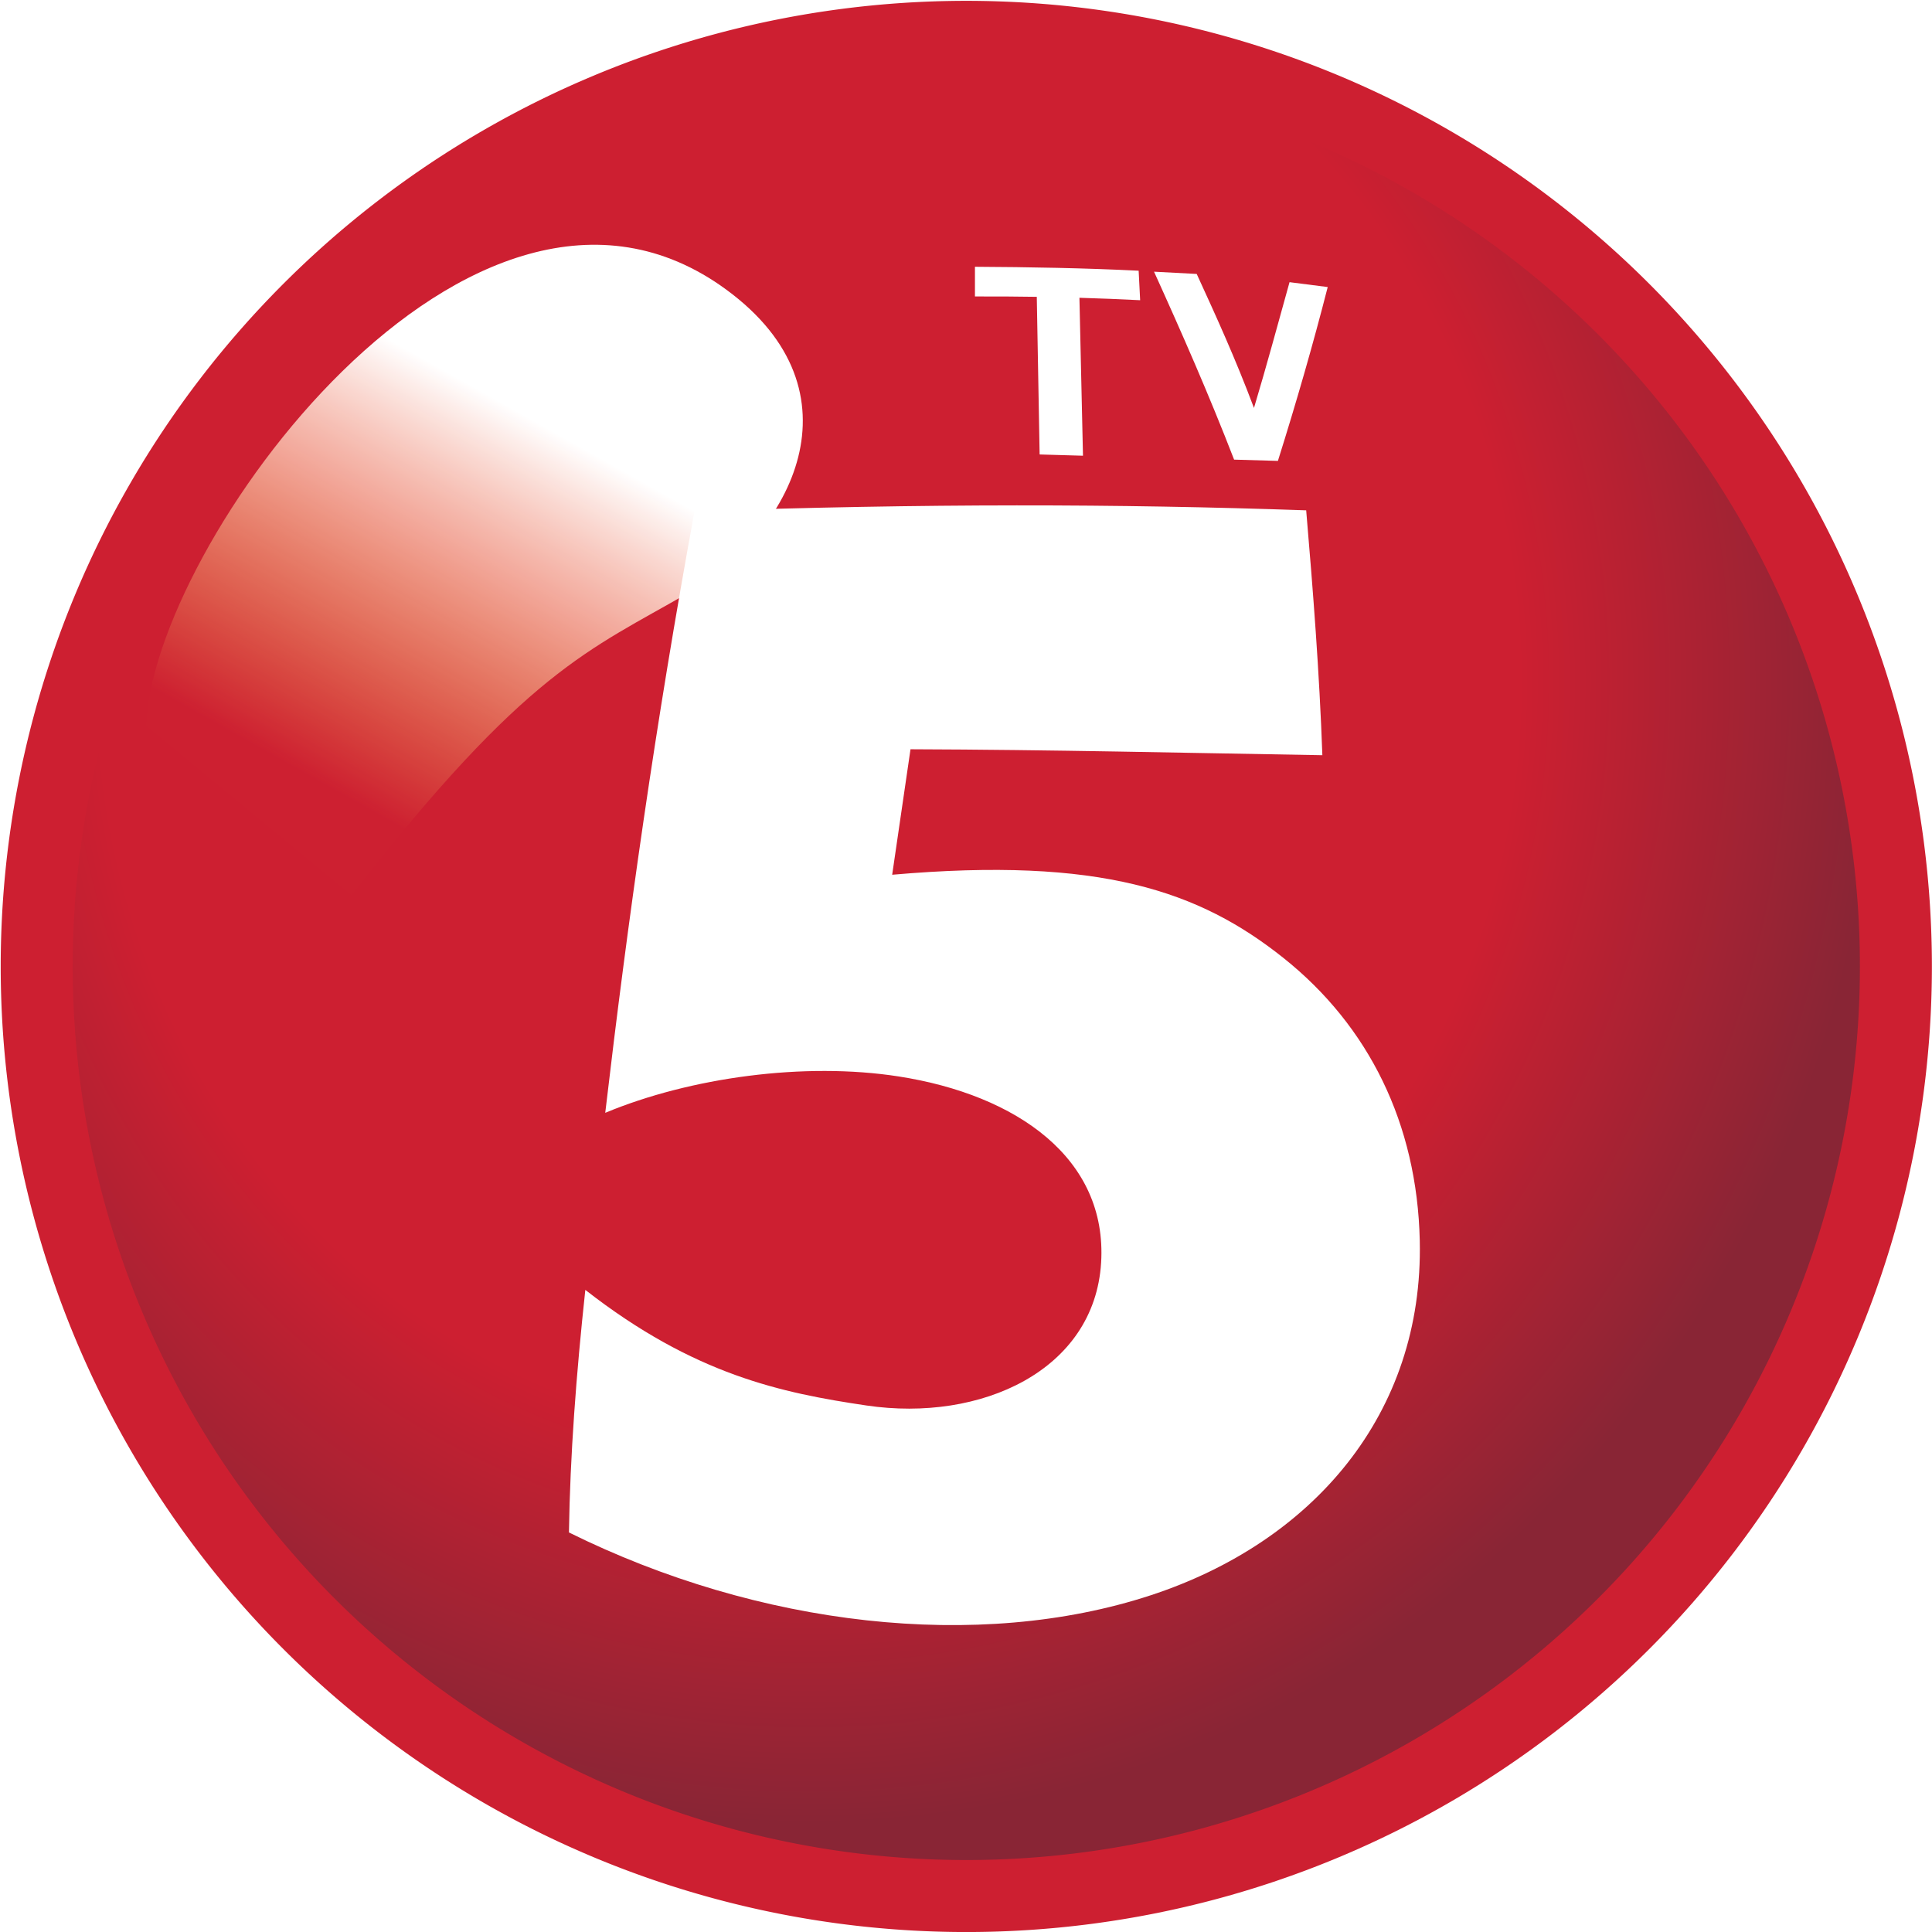 <svg xmlns:dc="http://purl.org/dc/elements/1.1/" xmlns:cc="http://creativecommons.org/ns#" xmlns:rdf="http://www.w3.org/1999/02/22-rdf-syntax-ns#" xmlns:svg="http://www.w3.org/2000/svg" xmlns="http://www.w3.org/2000/svg" xmlns:xlink="http://www.w3.org/1999/xlink" xmlns:sodipodi="http://sodipodi.sourceforge.net/DTD/sodipodi-0.dtd" xmlns:inkscape="http://www.inkscape.org/namespaces/inkscape" width="264.507mm" height="264.507mm" viewBox="0 0 264.507 264.507" id="svg1098" inkscape:version="0.92.2 (5c3e80d, 2017-08-06)" sodipodi:docname="TV5 logo 2013.svg"><defs id="defs1092"><linearGradient inkscape:collect="always" id="linearGradient1200"><stop style="stop-color:#ffd95e;stop-opacity:0.004" offset="0" id="stop1196"></stop><stop id="stop1490" offset="0.639" style="stop-color:#ffd4bb;stop-opacity:0.741"></stop><stop style="stop-color:#ffffff;stop-opacity:1" offset="1" id="stop1198"></stop></linearGradient><linearGradient inkscape:collect="always" id="linearGradient1134"><stop style="stop-color:#cd1f31;stop-opacity:1" offset="0" id="stop1130"></stop><stop id="stop1140" offset="0.663" style="stop-color:#cd1f31;stop-opacity:1"></stop><stop style="stop-color:#892535;stop-opacity:1" offset="1" id="stop1132"></stop></linearGradient><radialGradient inkscape:collect="always" xlink:href="#linearGradient1134" id="radialGradient1136" cx="101.499" cy="91.158" fx="101.499" fy="91.158" r="159.506" gradientUnits="userSpaceOnUse" gradientTransform="matrix(-1.9716725e-5,-1.278,1.199,0,-35.407,223.94)"></radialGradient><filter inkscape:collect="always" style="color-interpolation-filters:sRGB" id="filter1182" x="-0.041" width="1.082" y="-0.041" height="1.082"><feGaussianBlur inkscape:collect="always" stdDeviation="5.423" id="feGaussianBlur1184"></feGaussianBlur></filter><linearGradient inkscape:collect="always" xlink:href="#linearGradient1200" id="linearGradient1202" x1="-7.11" y1="106.929" x2="29.588" y2="41.555" gradientUnits="userSpaceOnUse" gradientTransform="translate(-3.207,6.949)"></linearGradient><filter inkscape:collect="always" style="color-interpolation-filters:sRGB" id="filter1512" x="-0.105" width="1.21" y="-0.106" height="1.212"><feGaussianBlur inkscape:collect="always" stdDeviation="5.133" id="feGaussianBlur1514"></feGaussianBlur></filter><radialGradient inkscape:collect="always" xlink:href="#linearGradient1134" id="radialGradient1526" gradientUnits="userSpaceOnUse" gradientTransform="matrix(-1.9716725e-5,-1.278,1.199,0,-35.407,223.94)" cx="101.499" cy="91.158" fx="101.499" fy="91.158" r="159.506"></radialGradient><linearGradient inkscape:collect="always" xlink:href="#linearGradient1200" id="linearGradient1528" gradientUnits="userSpaceOnUse" gradientTransform="translate(-3.207,6.949)" x1="-7.11" y1="106.929" x2="29.588" y2="41.555"></linearGradient></defs><g inkscape:label="Layer 1" inkscape:groupmode="layer" id="layer1" transform="translate(70.486,-53.03)"><g id="g1524" transform="matrix(0.767,0,0,0.767,-16.423,74.087)" style="stroke-width:1.304"><path id="path1126" d="M 274.354,145.054 A 172.357,172.357 0 0 1 101.997,317.411 172.357,172.357 0 0 1 -70.36,145.054 172.357,172.357 0 0 1 101.997,-27.304 172.357,172.357 0 0 1 274.354,145.054 Z" style="opacity:1;fill:#cd1f31;fill-opacity:1;stroke:none;stroke-width:49.949;stroke-linecap:square;stroke-linejoin:miter;stroke-miterlimit:4;stroke-dasharray:none;stroke-opacity:0.597" inkscape:connector-curvature="0"></path><path id="circle1128" d="M 261.503,145.054 A 159.506,159.506 0 0 1 101.997,304.559 159.506,159.506 0 0 1 -57.509,145.054 159.506,159.506 0 0 1 101.997,-14.452 159.506,159.506 0 0 1 261.503,145.054 Z" style="opacity:1;fill:url(#radialGradient1526);fill-opacity:1;stroke:none;stroke-width:49.949;stroke-linecap:square;stroke-linejoin:miter;stroke-miterlimit:4;stroke-dasharray:none;stroke-opacity:0.597;filter:url(#filter1182)" inkscape:connector-curvature="0"></path><path sodipodi:nodetypes="csscc" inkscape:connector-curvature="0" id="path1186" d="M -7.743,132.348 C 23.525,92.173 34.65,88.636 52.382,78.373 70.752,67.74 84.032,42.491 59.159,24.247 13.721,-9.082 -43.542,70.359 -44.38,102.099 Z" style="fill:url(#linearGradient1528);fill-opacity:1;stroke:none;stroke-width:0.345px;stroke-linecap:butt;stroke-linejoin:miter;stroke-opacity:1;filter:url(#filter1512)"></path><path sodipodi:nodetypes="cccccsssccssscc" inkscape:connector-curvature="0" id="path1111" d="m 92.037,106.289 c 25.324,0.081 49.167,0.655 73.516,1.061 -0.526,-14.788 -1.656,-29.274 -2.887,-43.71 -33.753,-1.17 -67.7,-1.24 -109.18,0.167 -7,38.043 -11.95,73.352 -15.936,107.376 15.135,-6.298 35.498,-9.121 52.386,-6.491 21.127,3.29 37.268,14.661 36.126,33.243 -1.181,19.216 -21.426,28.514 -41.86,25.493 -15.166,-2.242 -30.771,-5.471 -50.209,-20.638 -1.627,15.084 -2.721,29.635 -2.924,43.296 33.878,16.783 73.108,21.302 103.853,11.213 28.866,-9.472 48.713,-32.308 48.018,-63.297 -0.469,-20.885 -9.11,-38.329 -24.323,-50.455 -14.989,-11.948 -32.668,-18.112 -69.851,-14.86 z" style="fill:#ffffff;fill-opacity:1;stroke:none;stroke-width:0.345px;stroke-linecap:butt;stroke-linejoin:miter;stroke-opacity:1"></path><path id="rect1117" transform="scale(0.265)" d="m 390.715,76.092 v 20 c 14.256,-0.053 28.121,0.036 41.654,0.246 l 1.916,106.182 29.203,0.842 -2.395,-106.381 c 13.996,0.414 27.624,0.962 40.904,1.637 l -1.01,-19.873 c -35.577,-1.769 -74.069,-2.47 -110.273,-2.652 z" style="opacity:1;fill:#ffffff;fill-opacity:1;stroke:none;stroke-width:188.784;stroke-linecap:square;stroke-linejoin:miter;stroke-miterlimit:4;stroke-dasharray:none;stroke-opacity:0.597" inkscape:connector-curvature="0"></path><path sodipodi:nodetypes="cccccccc" inkscape:connector-curvature="0" id="path1124" d="m 135.506,21.044 7.617,0.401 c 3.459,7.53 6.912,15.106 10.223,23.921 2.248,-7.484 4.265,-14.967 6.348,-22.451 l 6.815,0.869 c -2.597,10.16 -5.581,20.514 -8.891,31.031 l -7.819,-0.225 c -4.449,-11.497 -9.313,-22.579 -14.293,-33.545 z" style="fill:#ffffff;fill-opacity:1;stroke:none;stroke-width:0.345px;stroke-linecap:butt;stroke-linejoin:miter;stroke-opacity:1"></path></g></g></svg>